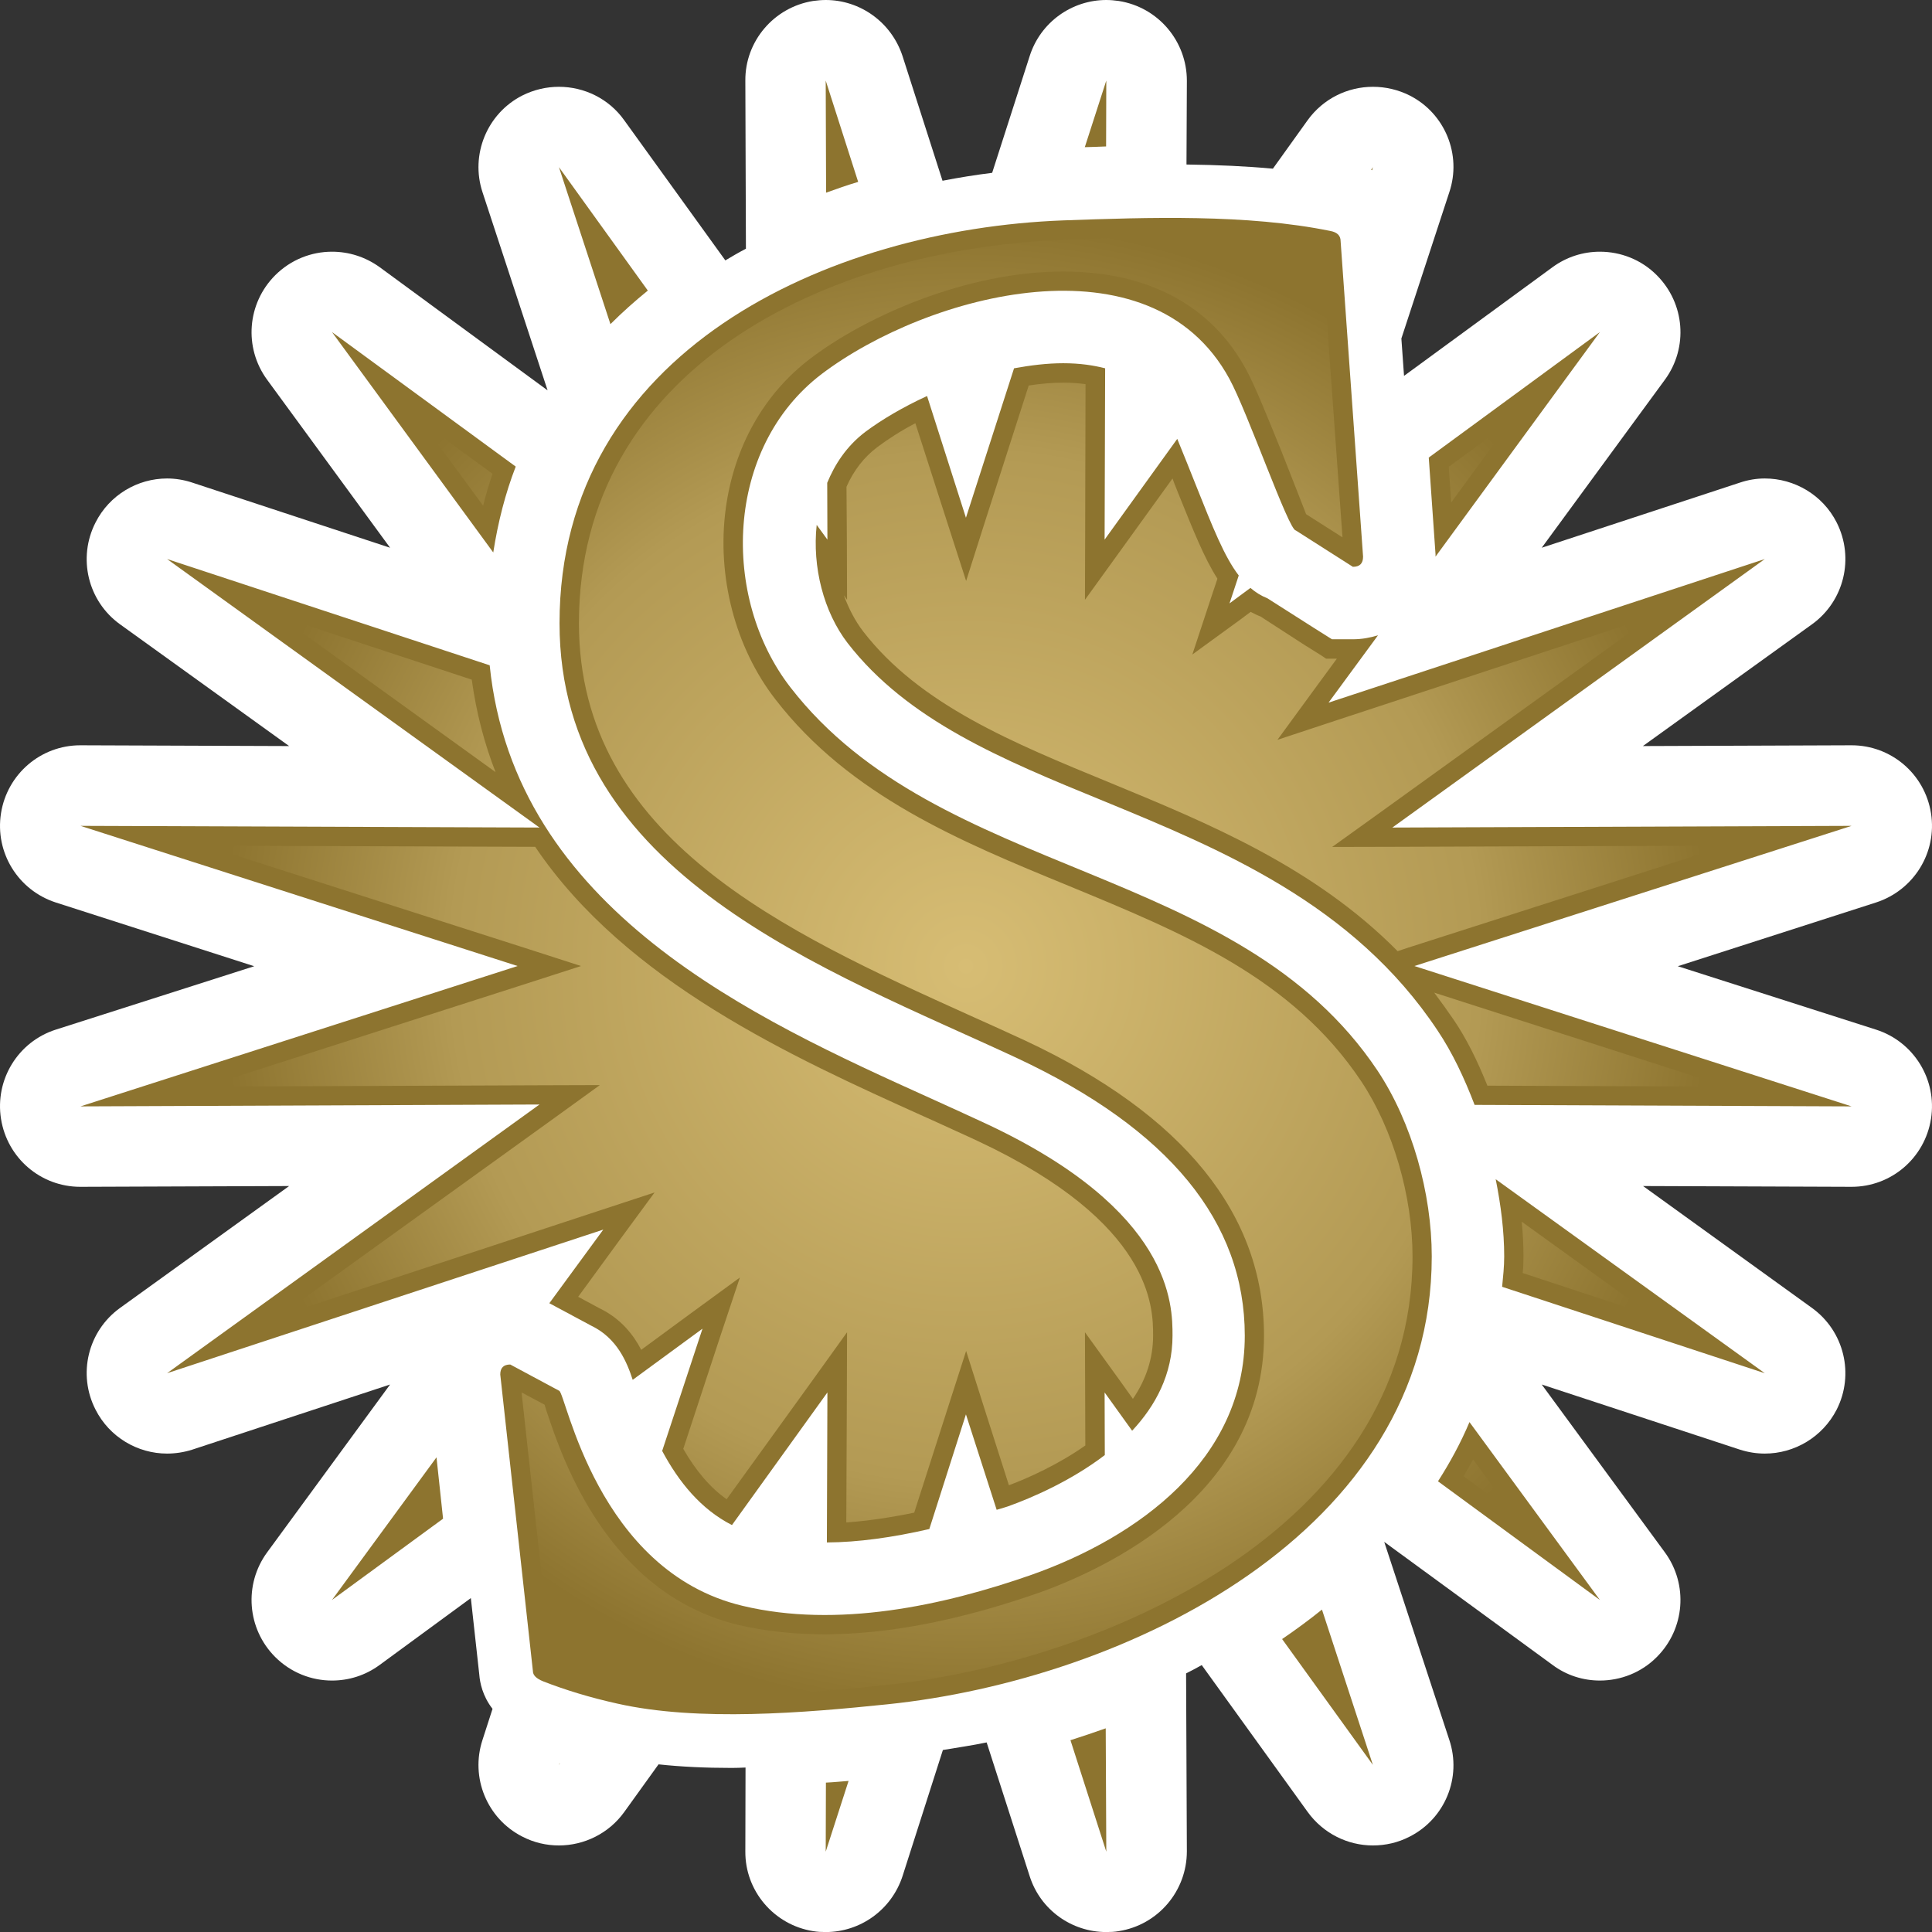 <?xml version="1.0" encoding="UTF-8" standalone="no"?>
<!-- Created with Inkscape (http://www.inkscape.org/) -->

<svg
   xmlns:dc="http://purl.org/dc/elements/1.1/"
   xmlns:cc="http://creativecommons.org/ns#"
   xmlns:rdf="http://www.w3.org/1999/02/22-rdf-syntax-ns#"
   xmlns:svg="http://www.w3.org/2000/svg"
   xmlns="http://www.w3.org/2000/svg"
   xmlns:xlink="http://www.w3.org/1999/xlink"
   xmlns:inkscape="http://www.inkscape.org/namespaces/inkscape"
   version="1.1"
   width="600"
   height="600.018"
   id="svg6537">
  <rect width="100%" height="100%" fill="#333333" stroke="none"/>
  <defs
     id="defs6539">
    <radialGradient
       cx="0"
       cy="0"
       r="1"
       fx="0"
       fy="0"
       id="radialGradient514"
       gradientUnits="userSpaceOnUse"
       gradientTransform="matrix(15.422,0,0,-15.422,481.185,372.092)"
       spreadMethod="pad">
      <stop
         id="stop516"
         style="stop-color:#d7bd74;stop-opacity:1"
         offset="0" />
      <stop
         id="stop518"
         style="stop-color:#b39a54;stop-opacity:1"
         offset="0.691" />
      <stop
         id="stop520"
         style="stop-color:#8d742f;stop-opacity:1"
         offset="1" />
    </radialGradient>
    <radialGradient
       cx="0"
       cy="0"
       r="1"
       fx="0"
       fy="0"
       id="radialGradient2995"
       xlink:href="#radialGradient514"
       gradientUnits="userSpaceOnUse"
       gradientTransform="matrix(15.422,0,0,-15.422,481.185,372.092)"
       spreadMethod="pad" />
    <radialGradient
       cx="0"
       cy="0"
       r="1"
       fx="0"
       fy="0"
       id="radialGradient2998"
       xlink:href="#radialGradient514"
       gradientUnits="userSpaceOnUse"
       gradientTransform="matrix(231.333,0,0,231.333,299.988,300.035)"
       spreadMethod="pad" />
  </defs>
  <path
     d="m 582.633,319.765 -61.577,-19.696 61.577,-19.801 c 11.73,-3.81 18.991,-15.525 17.056,-27.721 -1.935,-12.18 -12.36,-21.091 -24.661,-21.091 l -0.12,0 -64.697,0.24 52.502,-37.801 c 10.02,-7.2 13.245,-20.626 7.68,-31.636 -4.335,-8.565 -13.125,-13.665 -22.321,-13.665 -2.58,0 -5.16,0.42 -7.74,1.29 l -61.532,20.221 38.266,-52.202 c 7.275,-9.96 6.21,-23.671 -2.52,-32.416 -4.8,-4.86 -11.25,-7.32 -17.686,-7.32 -5.16,0 -10.32,1.59 -14.715,4.815 l -46.111,33.751 -0.824,-11.61 14.88,-45.406 c 3.93,-11.67 -1.335,-24.496 -12.3,-30.061 -3.63,-1.815 -7.5,-2.7 -11.43,-2.7 -7.785,0 -15.405,3.63 -20.266,10.38 l -10.785,15.045 c -8.145,-0.75 -17.056,-1.17 -26.836,-1.29 l 0.12,-26.011 c 0,-12.3 -8.91,-22.846 -21.151,-24.781 C 346.151,0.12 344.861,0 343.571,0 332.846,0 323.125,6.915 319.78,17.401 L 308.125,53.672 c -5.16,0.644 -10.32,1.47 -15.42,2.46 L 280.284,17.401 C 276.834,6.915 267.159,0 256.433,0 c -1.29,0 -2.58,0.12 -3.915,0.3 -12.135,1.935 -21.166,12.48 -21.046,24.781 l 0.18,52.157 c -2.235,1.17 -4.335,2.4 -6.39,3.63 L 193.852,37.336 c -4.8,-6.75 -12.48,-10.38 -20.266,-10.38 -3.87,0 -7.74,0.886 -11.37,2.7 -10.95,5.565 -16.23,18.391 -12.36,30.061 l 20.206,61.517 -52.142,-38.251 c -4.455,-3.225 -9.615,-4.815 -14.82,-4.815 -6.39,0 -12.78,2.46 -17.641,7.32 -8.73,8.745 -9.795,22.456 -2.52,32.416 l 38.206,52.202 -61.412,-20.221 c -2.58,-0.87 -5.28,-1.29 -7.845,-1.29 -9.15,0 -17.881,5.1 -22.216,13.665 -5.625,11.01 -2.4,24.436 7.62,31.636 l 52.502,37.801 -64.757,-0.24 -0.108,0 c -12.255,0 -22.681,8.91 -24.616,21.091 C -1.622,264.743 5.593,276.458 17.308,280.269 l 61.637,19.801 -61.637,19.696 C 5.593,323.515 -1.622,335.29 0.313,347.471 2.248,359.666 12.673,368.576 24.928,368.576 l 0.108,0 64.757,-0.24 -52.502,37.846 c -10.02,7.215 -13.245,20.626 -7.62,31.591 4.335,8.55 13.065,13.65 22.216,13.65 2.565,0 5.265,-0.404 7.845,-1.23 l 61.412,-20.221 -38.206,52.157 c -7.275,9.96 -6.21,23.731 2.52,32.461 4.86,4.86 11.25,7.32 17.641,7.32 5.205,0 10.365,-1.575 14.82,-4.86 l 28.306,-20.746 2.625,23.791 c 0.18,2.4 1.004,6.63 4.11,10.605 l -3.105,9.615 c -3.87,11.715 1.41,24.496 12.36,30.061 3.63,1.875 7.5,2.745 11.37,2.745 7.785,0 15.465,-3.69 20.266,-10.365 l 10.665,-14.82 c 6.975,0.75 14.475,1.11 22.741,1.11 1.41,0 2.805,-0.06 4.275,-0.12 l -0.06,26.011 c -0.12,12.315 8.91,22.861 21.046,24.796 1.335,0.224 2.625,0.284 3.915,0.284 10.725,0 20.401,-6.855 23.851,-17.341 l 12.54,-39.196 c 4.515,-0.766 9.075,-1.41 13.59,-2.355 l 13.365,41.551 c 3.345,10.485 13.065,17.341 23.791,17.341 1.29,0 2.58,-0.06 3.87,-0.284 12.24,-1.935 21.151,-12.48 21.151,-24.796 l -0.24,-55.247 c 1.65,-0.826 3.285,-1.695 4.86,-2.58 l 32.881,45.586 c 4.86,6.735 12.48,10.425 20.266,10.425 3.93,0 7.8,-0.87 11.43,-2.745 10.965,-5.565 16.23,-18.346 12.3,-30.061 l -20.206,-61.472 52.262,38.206 c 4.395,3.285 9.555,4.86 14.715,4.86 6.435,0 12.885,-2.46 17.686,-7.32 8.73,-8.73 9.795,-22.501 2.52,-32.461 l -38.266,-52.157 61.532,20.221 c 2.58,0.824 5.16,1.23 7.74,1.23 9.195,0 17.926,-5.1 22.321,-13.65 5.565,-10.965 2.34,-24.376 -7.68,-31.591 l -52.442,-37.846 64.637,0.24 0.12,0 c 12.3,0 22.726,-8.91 24.661,-21.106 1.935,-12.18 -5.325,-23.956 -17.056,-27.706"
     inkscape:connector-curvature="0"
     id="path508"
     style="fill:#ffffff;fill-opacity:1;fill-rule:nonzero;stroke:none" />
  <path
     d="m 444.644,390.192 c 0,85.908 -95.268,131.494 -169.1,139.099 -25.606,2.64 -58.652,5.46 -83.853,-0.226 -8.445,-1.875 -16.11,-4.215 -23.026,-6.915 -2.175,-0.886 -3.165,-1.935 -3.165,-3.165 l -10.14,-92.118 c 0,-2.04 0.99,-3.105 3.105,-3.105 l 15.18,8.145 c 2.1,0.644 11.655,56.027 56.957,66.797 29.356,7.035 62.282,0 89.823,-9.66 32.926,-11.67 66.152,-35.626 66.152,-74.237 0,-35.401 -23.551,-64.112 -70.727,-86.208 -58.997,-27.481 -142.084,-56.837 -142.084,-135.049 0,-84.378 83.493,-122.359 156.38,-125.104 26.431,-0.946 57.137,-1.995 83.028,3.285 2.115,0.404 3.165,1.455 3.165,3.15 l 6.975,97.983 c 0,2.1 -0.99,3.165 -3.165,3.165 l -17.746,-11.31 c -2.175,0 -14.94,-36.736 -20.626,-47.116 -24.436,-44.941 -93.633,-26.371 -126.574,-1.47 -30.226,22.981 -31.291,69.557 -9.72,97.338 46.291,59.822 138.979,54.077 182.346,119.059 10.725,16.17 16.816,38.146 16.816,57.662 m 52.217,106.698 -40.501,-55.247 c -2.685,6.375 -6.03,12.54 -9.78,18.391 l 50.282,36.856 z m -240.427,78.167 7.095,-21.976 c -2.34,0.18 -4.695,0.42 -7.035,0.526 l -0.06,21.451 z M 426.358,548.101 410.548,499.875 c -3.93,3.165 -8.085,6.225 -12.375,9.15 l 28.186,39.076 z m -82.788,26.956 -0.18,-38.311 c -3.57,1.275 -7.26,2.505 -10.95,3.69 l 11.13,34.621 z m -240.472,-471.929 50.087,68.447 c 1.47,-9.435 3.75,-18.346 6.975,-26.671 l -57.062,-41.776 z m 310.554,95.403 -5.505,-3.465 -14.535,-9.255 c -1.935,-0.766 -3.63,-1.815 -5.28,-3.225 l -6.495,4.8 2.865,-8.67 c -4.455,-5.79 -8.085,-14.94 -13.245,-27.886 -1.815,-4.575 -3.975,-9.96 -5.85,-14.535 l -22.561,31.291 0.164,-53.207 c -3.63,-0.93 -7.845,-1.575 -13.005,-1.575 -5.04,0 -10.185,0.644 -15.285,1.575 l -14.94,46.411 -12.075,-37.801 c -7.44,3.405 -14.07,7.335 -19.111,11.085 -6.03,4.56 -9.6,10.305 -11.895,15.87 l 0.06,17.641 -3.33,-4.575 c -1.41,13.08 2.16,27.016 9.6,36.691 18.646,24.076 48.106,36.211 79.292,48.976 36.436,15 77.747,31.936 103.938,71.372 4.635,6.915 8.325,14.82 11.49,23.086 l 117.079,0.466 -135.769,-43.591 135.769,-43.531 -142.624,0.526 115.669,-83.388 -135.484,44.596 15.36,-20.911 c -2.46,0.75 -5.04,1.23 -7.8,1.23 l -6.495,0 z m 32.161,-26.431 0,0.766 51.047,-69.737 -53.147,38.971 2.04,29.176 0.06,0.824 z m 20.686,227.527 81.572,26.836 -83.568,-60.242 c 1.59,7.98 2.64,16.065 2.64,23.971 0,3.225 -0.344,6.27 -0.644,9.435 m -270.008,28.891 21.676,-15.885 -12.525,37.966 c 5.145,9.615 12,18.106 21.676,23.026 l 29.641,-41.191 -0.164,46.591 c 9.66,-0.06 20.326,-1.53 31.816,-4.17 l 11.37,-35.611 9.54,29.641 c 1.17,-0.346 2.295,-0.646 3.465,-1.05 7.38,-2.64 19.516,-7.86 30.121,-15.945 l -0.06,-19.456 8.55,11.895 c 7.26,-7.785 12.54,-17.521 12.54,-29.521 0,-9.555 0,-38.731 -57.842,-65.807 -5.505,-2.58 -11.25,-5.16 -17.041,-7.8 C 234.113,316.299 159.816,282.608 152.076,206.616 L 51.888,173.615 167.541,257.002 24.992,256.477 160.746,300.008 24.992,343.599 167.541,343.014 51.888,426.461 187.357,381.865 l -16.756,22.861 13.005,6.975 c 8.145,3.915 11.13,11.475 12.885,16.816 m 229.867,-376.601 -0.526,0.826 c 0.12,0.06 0.18,0.06 0.3,0.12 l 0.226,-0.946 z m -82.788,-26.896 -6.675,20.686 c 2.22,-0.06 4.335,-0.12 6.615,-0.226 l 0.06,-20.461 z m -240.472,471.869 34.501,-25.246 -2.04,-19.051 -32.461,44.296 z m 153.335,-471.869 0.12,34.816 c 3.345,-1.184 6.57,-2.355 9.96,-3.345 l -10.08,-31.471 z m -82.848,523.081 0.284,-0.464 -0.108,0 -0.18,0.464 z M 201.187,90.241 c -4.05,3.285 -7.92,6.735 -11.61,10.425 l -15.991,-48.751 27.601,38.326 z"
     inkscape:connector-curvature="0"
     id="path510"
     style="fill:#8d742f;fill-opacity:1;fill-rule:nonzero;stroke:none" />
  <path
     d="M 330.385,74.477 C 255.443,77.297 179.796,115.204 179.796,193.551 l 0,0 c 0,66.962 64.397,96.033 121.174,121.699 l 0,0 c 5.97,2.64 11.775,5.325 17.401,7.905 l 0,0 c 49.276,23.086 74.177,53.972 74.177,91.653 l 0,0 c 0,49.622 -49.036,72.422 -70.127,79.922 l 0,0 c -24.376,8.49 -46.651,12.825 -66.392,12.825 l 0,0 c -9.435,0 -18.466,-0.99 -26.776,-2.925 l 0,0 c -40.606,-9.735 -54.737,-52.037 -59.357,-65.927 l 0,0 c -0.36,-0.93 -0.525,-1.755 -0.765,-2.46 l 0,0 -7.155,-3.81 9.27,84.273 c 6.675,2.565 13.995,4.74 21.736,6.495 l 0,0 c 9.555,2.115 20.746,3.165 34.396,3.165 l 0,0 c 16.17,0 33.106,-1.515 47.581,-3.045 l 0,0 c 65.792,-6.795 163.715,-47.866 163.715,-133.129 l 0,0 c 0,-18.811 -6.105,-39.616 -15.885,-54.317 l 0,0 C 401.337,303.699 367.541,289.824 331.735,275.048 l 0,0 C 298.389,261.338 263.993,247.223 240.787,217.162 l 0,0 C 228.367,201.156 222.562,179.075 225.382,157.985 l 0,0 c 2.58,-19.231 11.895,-35.746 26.311,-46.651 l 0,0 c 17.746,-13.47 48.931,-27.016 78.512,-27.016 l 0,0 c 26.311,0 46.006,10.5 56.777,30.421 l 0,0 c 2.82,5.1 6.975,15.585 11.085,25.666 l 0,0 c 3.045,7.785 7.26,18.391 7.56,19.276 l 0,0 11.295,7.2 -6.435,-89.583 c -12.9,-2.46 -27.946,-3.645 -47.236,-3.645 l 0,0 c -11.25,0 -22.381,0.42 -32.866,0.825 m -10.905,45.241 -13.77,42.886 -5.67,17.821 -5.745,-17.821 -10.02,-31.171 c -4.455,2.34 -8.505,4.92 -11.835,7.44 l 0,0 c -4.11,3.105 -7.275,7.155 -9.555,12.3 l 0,0 0.12,16.41 0.06,18.691 -1.005,-1.41 c 1.53,4.17 3.525,7.98 5.985,11.205 l 0,0 c 17.626,22.786 46.351,34.561 76.877,47.101 l 0,0 c 29.941,12.36 63.167,25.966 89.118,52.217 l 0,0 3.405,-1.125 98.733,-31.636 -103.713,0.36 -18.751,0.046 15.165,-10.89 84.213,-60.707 -98.628,32.461 -17.746,5.865 11.01,-15.06 7.44,-10.14 -1.575,0 -1.755,0 -1.47,-0.99 -5.445,-3.406 -13.485,-8.73 c -0.99,-0.345 -1.995,-0.885 -3.045,-1.41 l 0,0 -2.985,2.235 -15.12,11.01 5.865,-17.761 1.935,-5.79 C 373.976,173.33 370.526,164.6 365.831,152.99 l 0,0 c -0.525,-1.395 -1.17,-2.865 -1.695,-4.395 l 0,0 -16.23,22.501 -10.965,15.18 0.06,-18.691 0.12,-48.286 c -2.1,-0.285 -4.455,-0.465 -6.915,-0.465 l 0,0 c -3.285,0 -6.855,0.3 -10.725,0.885 m 130.444,25.246 0.75,11.085 18.346,-25.081 -19.096,13.995 z m -299.889,12.075 c 0.87,-3.45 1.815,-6.675 2.925,-9.9 l 0,0 -22.036,-16.11 19.111,26.011 z m 3.855,82.743 c -3.45,-8.85 -5.97,-18.406 -7.38,-28.711 l 0,0 -59.642,-19.636 67.022,48.346 z m 8.73,54.482 17.821,5.745 -17.821,5.745 -98.838,31.696 103.818,-0.405 18.691,-0.06 -15.165,10.965 -84.258,60.692 98.613,-32.461 17.806,-5.85 -11.07,15.06 -12.66,17.341 6.63,3.57 c 6.615,3.165 10.605,8.325 12.945,12.9 l 0,0 15.465,-11.37 15.18,-11.085 -5.925,17.761 -11.655,35.446 c 3.93,6.855 8.385,12.075 13.47,15.645 l 0,0 26.491,-36.676 10.905,-15.18 -0.06,18.751 -0.18,40.321 c 6.39,-0.465 13.47,-1.47 21.091,-3.045 l 0,0 10.38,-32.356 5.745,-17.866 5.67,17.866 7.62,23.851 c 6.045,-2.28 15.24,-6.39 23.731,-12.36 l 0,0 -0.06,-16.41 -0.06,-18.751 10.965,15.18 3.93,5.505 c 4.155,-6.09 6.27,-12.705 6.27,-19.621 l 0,0 c 0,-8.625 0,-34.936 -54.377,-60.422 l 0,0 c -4.455,-2.1 -9.15,-4.155 -13.95,-6.39 l 0,0 -2.985,-1.335 C 246.128,328.315 194.496,304.929 166.205,262.988 l 0,0 -102.423,-0.36 98.838,31.636 z m 288.879,22.501 c 3.81,5.625 7.155,12.255 10.425,20.401 l 0,0 74.252,0.285 -90.768,-29.176 c 2.055,2.76 4.095,5.565 6.09,8.49 m 21.631,73.427 c 0,1.755 -0.06,3.45 -0.24,5.16 l 0,0 40.201,13.245 -40.501,-29.191 c 0.36,3.75 0.54,7.335 0.54,10.785 m -18.586,68.267 14.475,10.605 -11.535,-15.825 c -0.945,1.695 -1.875,3.465 -2.94,5.22"
     inkscape:connector-curvature="0"
     id="path522"
     style="fill:url(#radialGradient2998);fill-opacity:1;fill-rule:nonzero;stroke:none" />
</svg>
